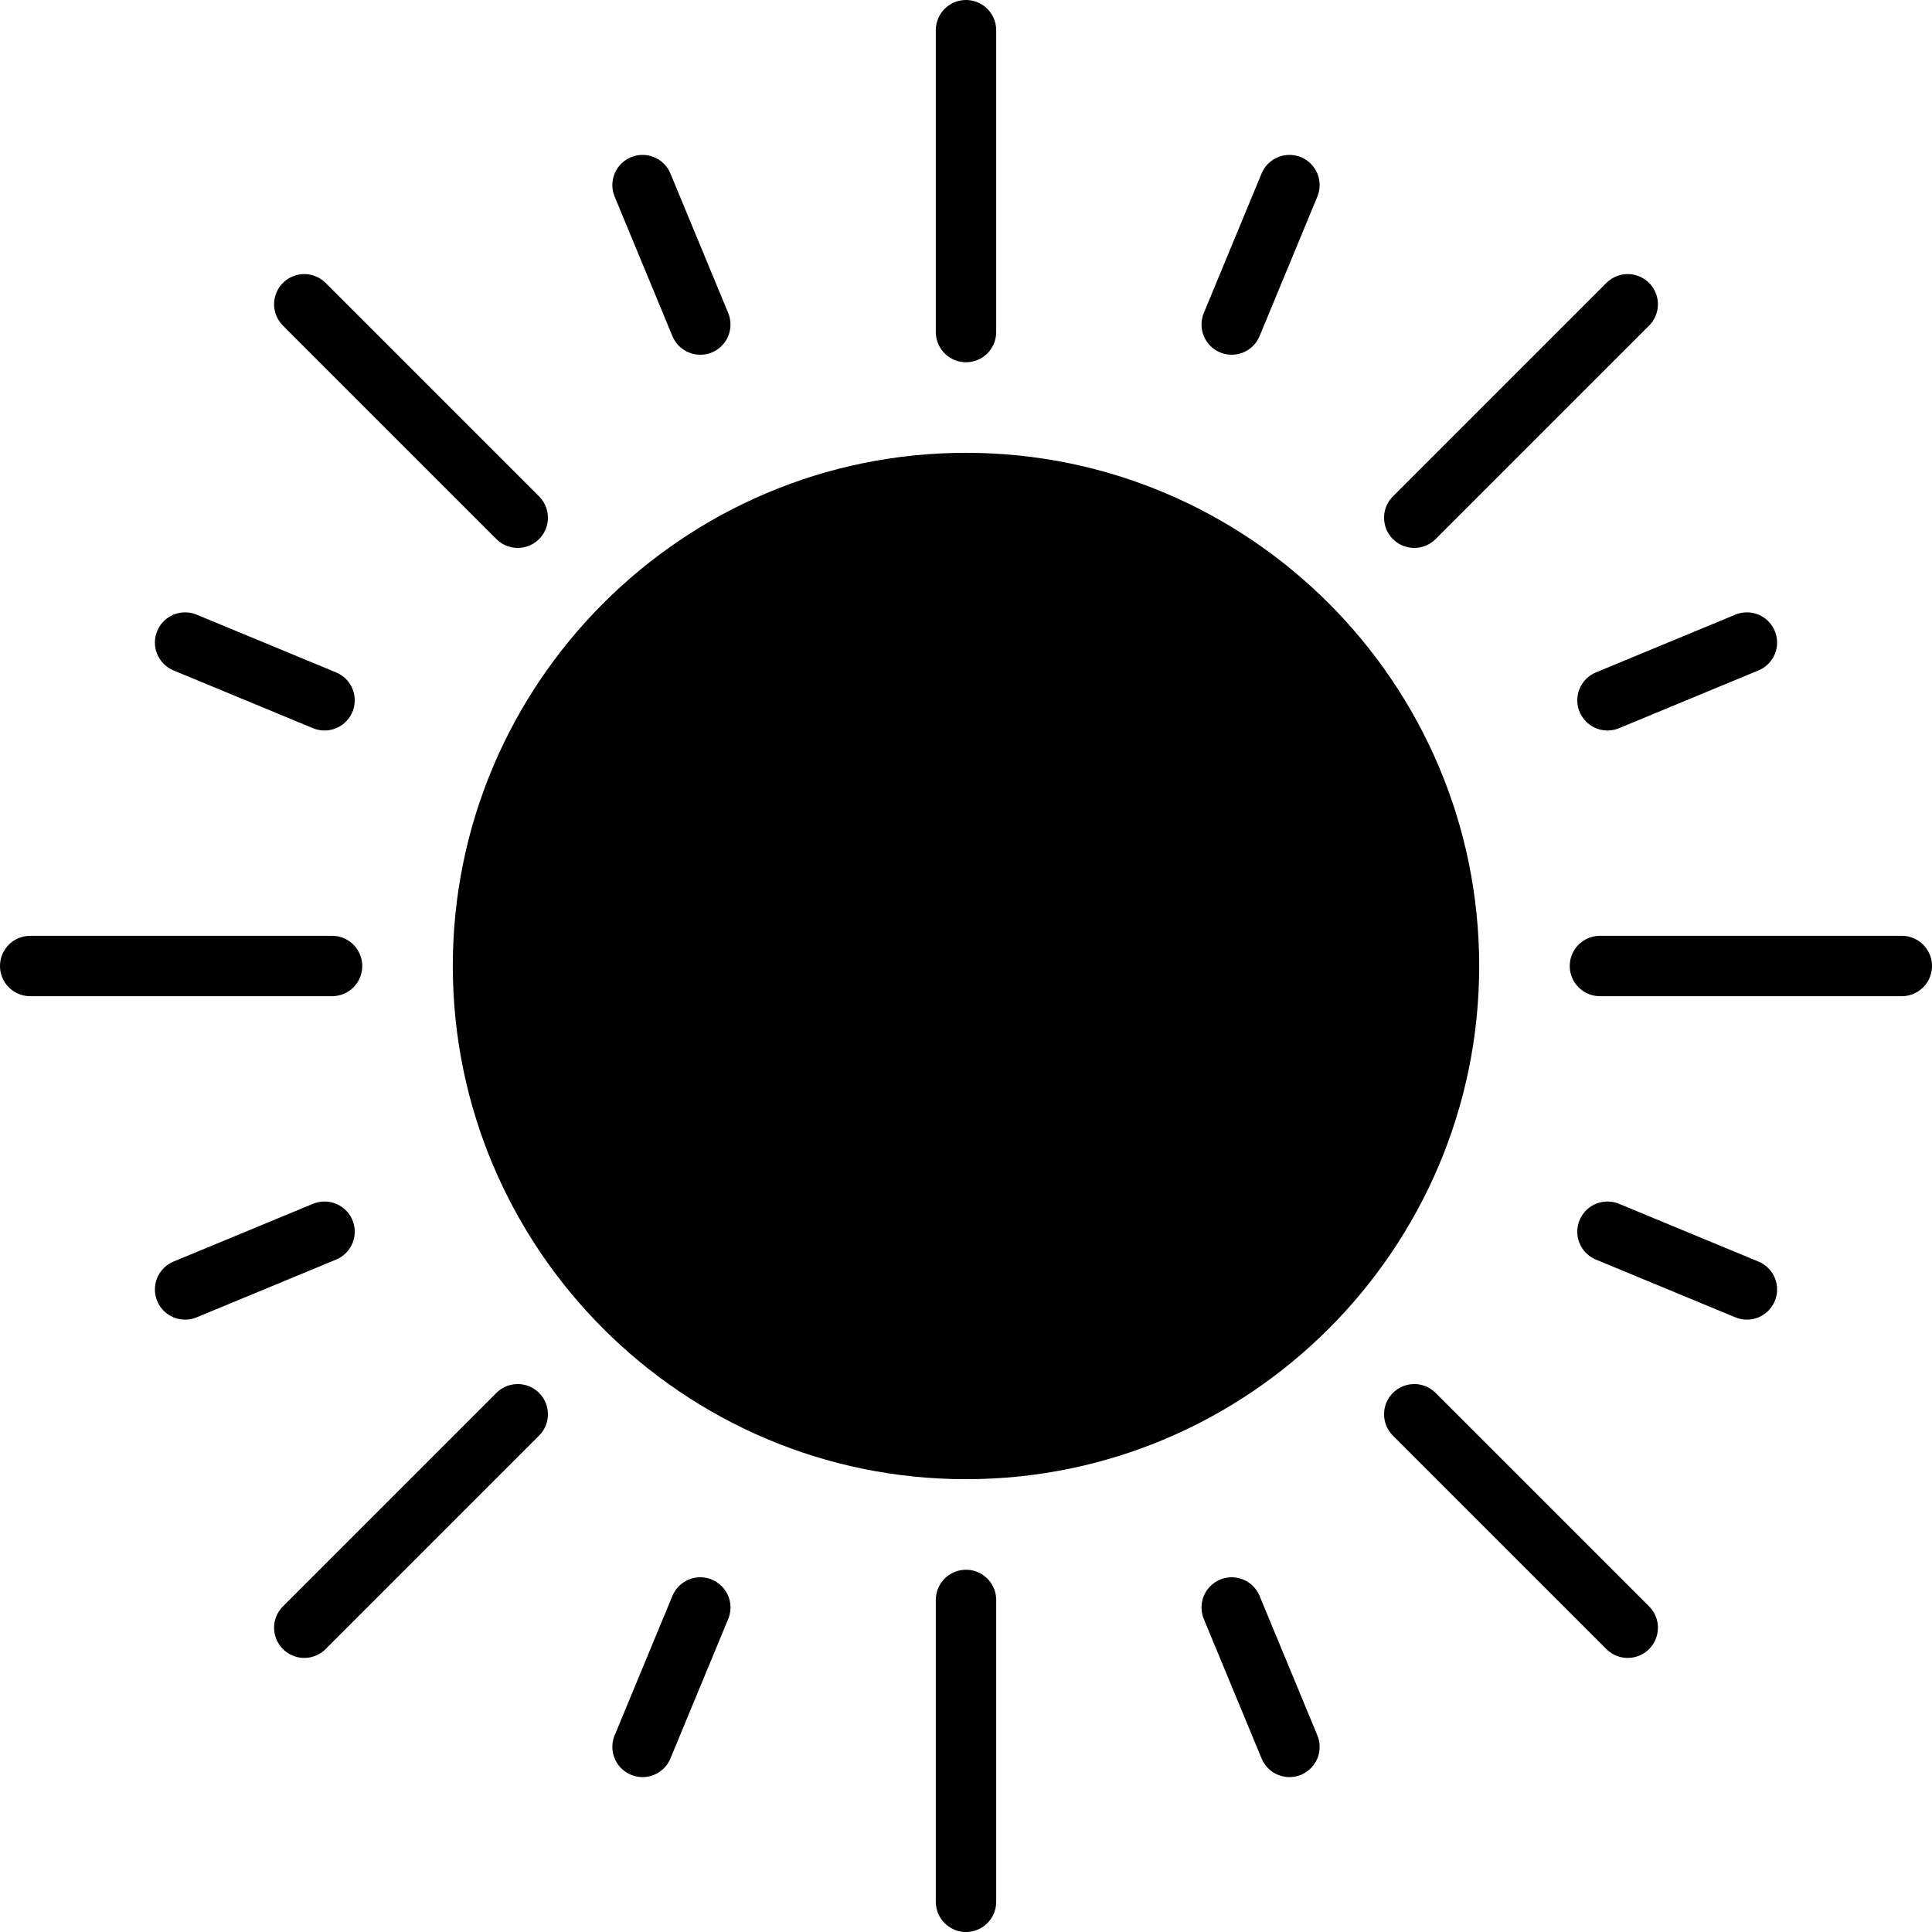 <svg xmlns="http://www.w3.org/2000/svg" class="iconic iconic-sun" width="128" height="128" viewBox="0 0 128 128">
  <g class="iconic-metadata">
    <title>Sun</title>
  </g>
  <g class="iconic-sun-lg iconic-container iconic-lg" data-width="128" data-height="128" display="inline">
    <path d="M64 30c-18.748 0-34 15.252-34 34s15.252 34 34 34 34-15.252 34-34-15.252-34-34-34z" class="iconic-property-fill" />
    <path stroke="#000" stroke-width="4" stroke-linecap="round" class="iconic-sun-ray iconic-sun-ray-minor iconic-property-accent iconic-property-stroke" d="M42.57 12.263l3.827 9.239" fill="none" />
    <path stroke="#000" stroke-width="4" stroke-linecap="round" class="iconic-sun-ray iconic-sun-ray-major iconic-property-accent iconic-property-stroke" d="M34.301 34.301l-14.142-14.142" fill="none" />
    <path stroke="#000" stroke-width="4" stroke-linecap="round" class="iconic-sun-ray iconic-sun-ray-minor iconic-property-accent iconic-property-stroke" d="M12.263 42.57l9.239 3.827" fill="none" />
    <path stroke="#000" stroke-width="4" stroke-linecap="round" class="iconic-sun-ray iconic-sun-ray-major iconic-property-accent iconic-property-stroke" d="M22 64h-20" fill="none" />
    <path stroke="#000" stroke-width="4" stroke-linecap="round" class="iconic-sun-ray iconic-sun-ray-minor iconic-property-accent iconic-property-stroke" d="M12.263 85.43l9.239-3.827" fill="none" />
    <path stroke="#000" stroke-width="4" stroke-linecap="round" class="iconic-sun-ray iconic-sun-ray-major iconic-property-accent iconic-property-stroke" d="M34.301 93.698l-14.142 14.143" fill="none" />
    <path stroke="#000" stroke-width="4" stroke-linecap="round" class="iconic-sun-ray iconic-sun-ray-minor iconic-property-accent iconic-property-stroke" d="M42.57 115.737l3.827-9.238" fill="none" />
    <path stroke="#000" stroke-width="4" stroke-linecap="round" class="iconic-sun-ray iconic-sun-ray-major iconic-property-accent iconic-property-stroke" d="M64 106v20" fill="none" />
    <path stroke="#000" stroke-width="4" stroke-linecap="round" class="iconic-sun-ray iconic-sun-ray-minor iconic-property-accent iconic-property-stroke" d="M85.43 115.737l-3.827-9.238" fill="none" />
    <path stroke="#000" stroke-width="4" stroke-linecap="round" class="iconic-sun-ray iconic-sun-ray-major iconic-property-accent iconic-property-stroke" d="M107.841 107.841l-14.143-14.143" fill="none" />
    <path stroke="#000" stroke-width="4" stroke-linecap="round" class="iconic-sun-ray iconic-sun-ray-minor iconic-property-accent iconic-property-stroke" d="M115.737 85.43l-9.238-3.827" fill="none" />
    <path stroke="#000" stroke-width="4" stroke-linecap="round" class="iconic-sun-ray iconic-sun-ray-major iconic-property-accent iconic-property-stroke" d="M126 64h-20" fill="none" />
    <path stroke="#000" stroke-width="4" stroke-linecap="round" class="iconic-sun-ray iconic-sun-ray-minor iconic-property-accent iconic-property-stroke" d="M115.737 42.57l-9.238 3.827" fill="none" />
    <path stroke="#000" stroke-width="4" stroke-linecap="round" class="iconic-sun-ray iconic-sun-ray-major iconic-property-accent iconic-property-stroke" d="M107.841 20.159l-14.143 14.142" fill="none" />
    <path stroke="#000" stroke-width="4" stroke-linecap="round" class="iconic-sun-ray iconic-sun-ray-minor iconic-property-accent iconic-property-stroke" d="M85.43 12.263l-3.827 9.239" fill="none" />
    <path stroke="#000" stroke-width="4" stroke-linecap="round" class="iconic-sun-ray iconic-sun-ray-major iconic-property-accent iconic-property-stroke" d="M64 2v20" fill="none" />
  </g>
  <g class="iconic-sun-md iconic-container iconic-md" data-width="32" data-height="32" display="none" transform="scale(4)">
    <path d="M16 8c-4.411 0-8 3.589-8 8s3.589 8 8 8 8-3.589 8-8-3.589-8-8-8z" class="iconic-sun-center iconic-property-fill" />
    <path stroke="#000" stroke-width="2" stroke-linecap="round" class="iconic-sun-ray iconic-property-accent iconic-property-stroke" d="M7.515 7.515l-2.122-2.122m-1.393 10.607h-3m6.515 8.485l-2.122 2.122m10.607 1.393v3m10.607-4.393l-2.122-2.122m6.515-8.485h-3m-1.393-10.607l-2.122 2.122m-8.485-6.515v3"
    fill="none" />
  </g>
  <g class="iconic-sun-sm iconic-container iconic-sm" data-width="16" data-height="16" display="none" transform="scale(8)">
    <path d="M8 4c-2.206 0-4 1.794-4 4s1.794 4 4 4 4-1.794 4-4-1.794-4-4-4z" class="iconic-sun-center iconic-property-fill" />
    <circle cx="3" cy="3" r="1" class="iconic-sun-ray iconic-property-accent iconic-property-fill" />
    <circle cx="1" cy="7.999" r="1" class="iconic-sun-ray iconic-property-accent iconic-property-fill" />
    <circle cx="3" cy="13" r="1" class="iconic-sun-ray iconic-property-accent iconic-property-fill" />
    <circle cx="8" cy="15" r="1" class="iconic-sun-ray iconic-property-accent iconic-property-fill" />
    <circle cx="13" cy="13" r="1" class="iconic-sun-ray iconic-property-accent iconic-property-fill" />
    <circle cx="15" cy="7.999" r="1" class="iconic-sun-ray iconic-property-accent iconic-property-fill" />
    <circle cx="13" cy="3" r="1" class="iconic-sun-ray iconic-property-accent iconic-property-fill" />
    <circle cx="8" cy="1" r="1" class="iconic-sun-ray iconic-property-accent iconic-property-fill" />
  </g>
</svg>